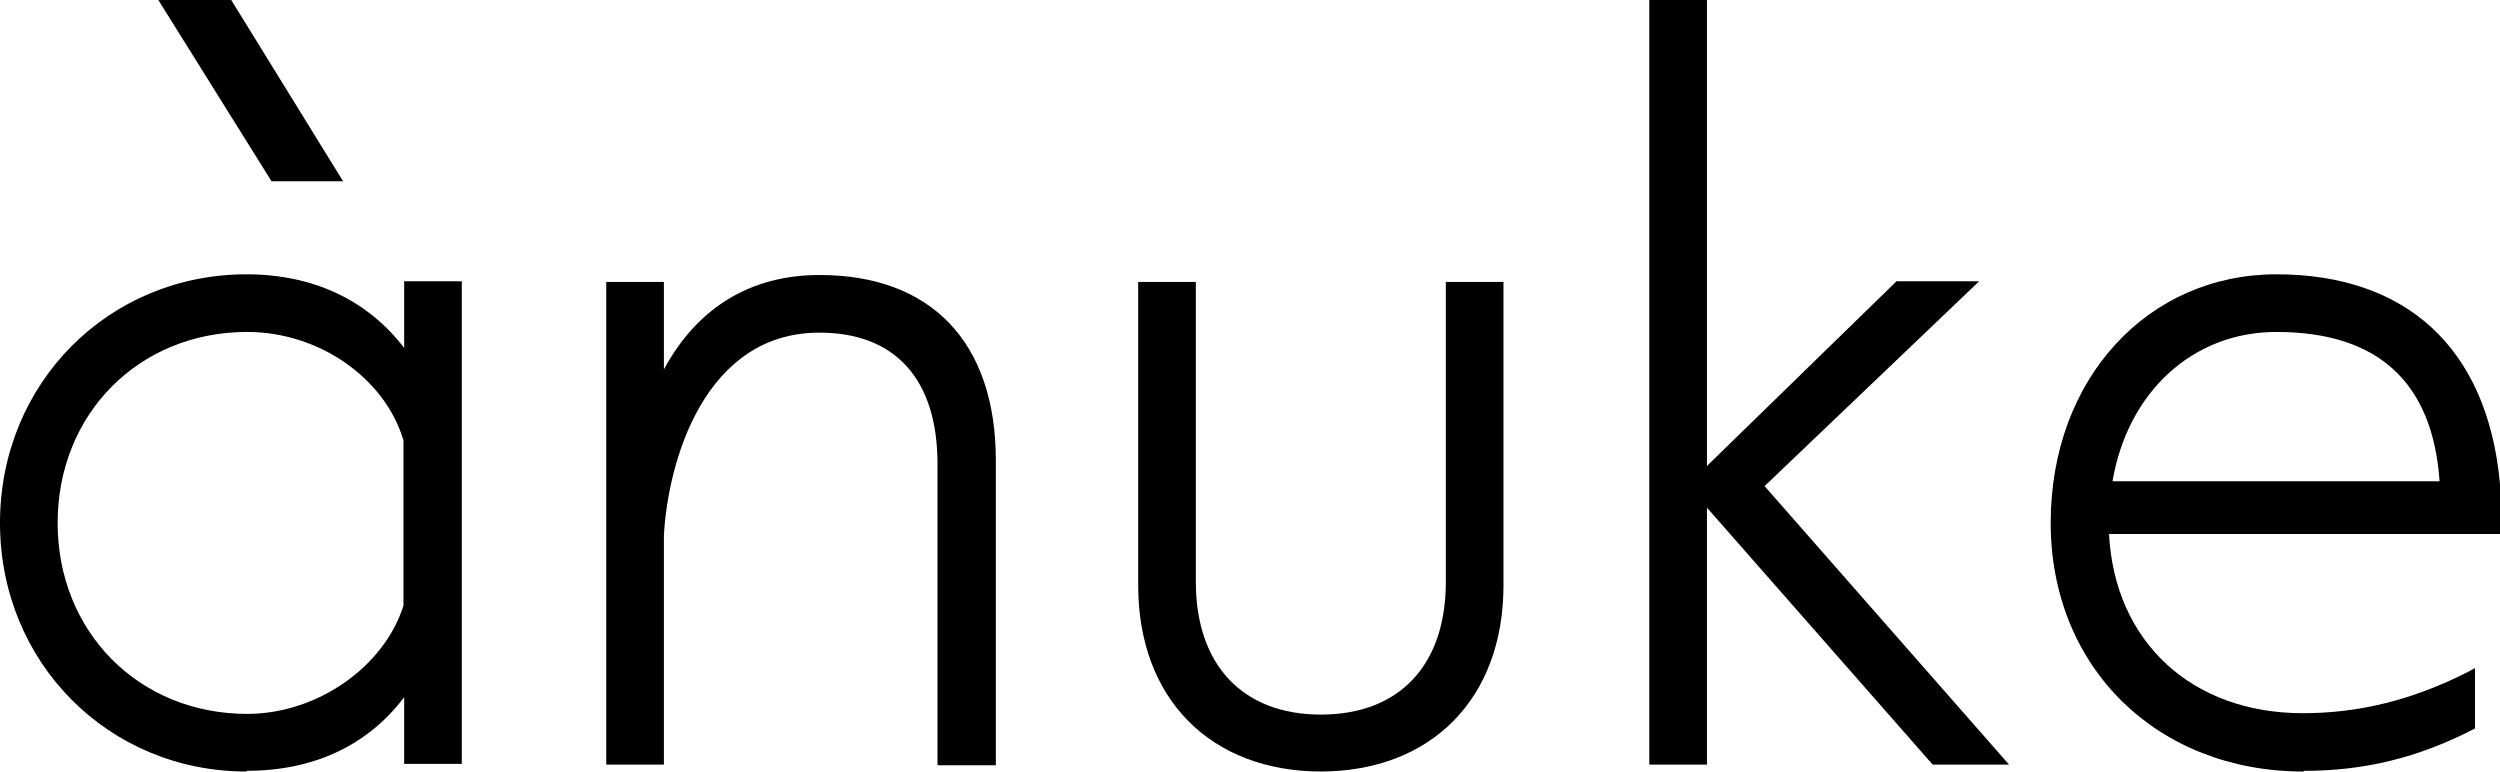 <?xml version="1.0" encoding="UTF-8"?>
<svg id="_レイヤー_2" data-name="レイヤー_2" xmlns="http://www.w3.org/2000/svg" viewBox="0 0 36 11.11">
  <g id="contents">
    <g id="brand02">
      <path d="M3.55,11.11c-1.99,0-3.55-1.57-3.55-3.58s1.56-3.58,3.55-3.58c.96,0,1.74.37,2.27,1.06v-.96h.83v6.95h-.83v-.96c-.53.7-1.31,1.06-2.27,1.06ZM3.56,4.78c-1.56,0-2.73,1.18-2.73,2.75s1.17,2.75,2.73,2.75c1,0,1.97-.67,2.25-1.56v-2.38c-.27-.9-1.22-1.56-2.25-1.56ZM3.91,2.61L2.28,0h1.05l1.61,2.61h-1.03Z"/>
      <path d="M13.5,11.01v-4.33c0-1.22-.61-1.89-1.7-1.89-1.65,0-2.18,1.84-2.24,2.92v3.3s-.83,0-.83,0v-6.95h.83v1.26c.48-.89,1.25-1.36,2.24-1.36,1.61,0,2.54.97,2.54,2.67v4.39h-.83Z"/>
      <path d="M19.03,11.11c-1.6,0-2.64-1.05-2.64-2.68v-4.37h.83v4.32c0,1.19.67,1.91,1.8,1.91s1.8-.71,1.8-1.91v-4.32h.83v4.37c0,1.63-1.04,2.68-2.64,2.68Z"/>
      <polygon points="27.83 11.01 24.58 7.31 24.58 11.01 23.75 11.01 23.75 0 24.58 0 24.58 6.71 27.31 4.05 28.5 4.05 25.41 7 28.93 11.01 27.83 11.01"/>
      <path d="M33.17,11.11c-2.11,0-3.64-1.5-3.64-3.58s1.4-3.58,3.25-3.58,3.04,1.04,3.22,3.02v.72s-5.63,0-5.63,0c.08,1.55,1.19,2.58,2.79,2.58.81,0,1.58-.19,2.37-.59l.11-.06v.87l-.04.02c-.78.4-1.55.59-2.42.59ZM35.13,6.93c-.1-1.43-.89-2.15-2.35-2.15-1.2,0-2.14.86-2.36,2.15h4.71Z"/>
    </g>
  </g>
</svg>